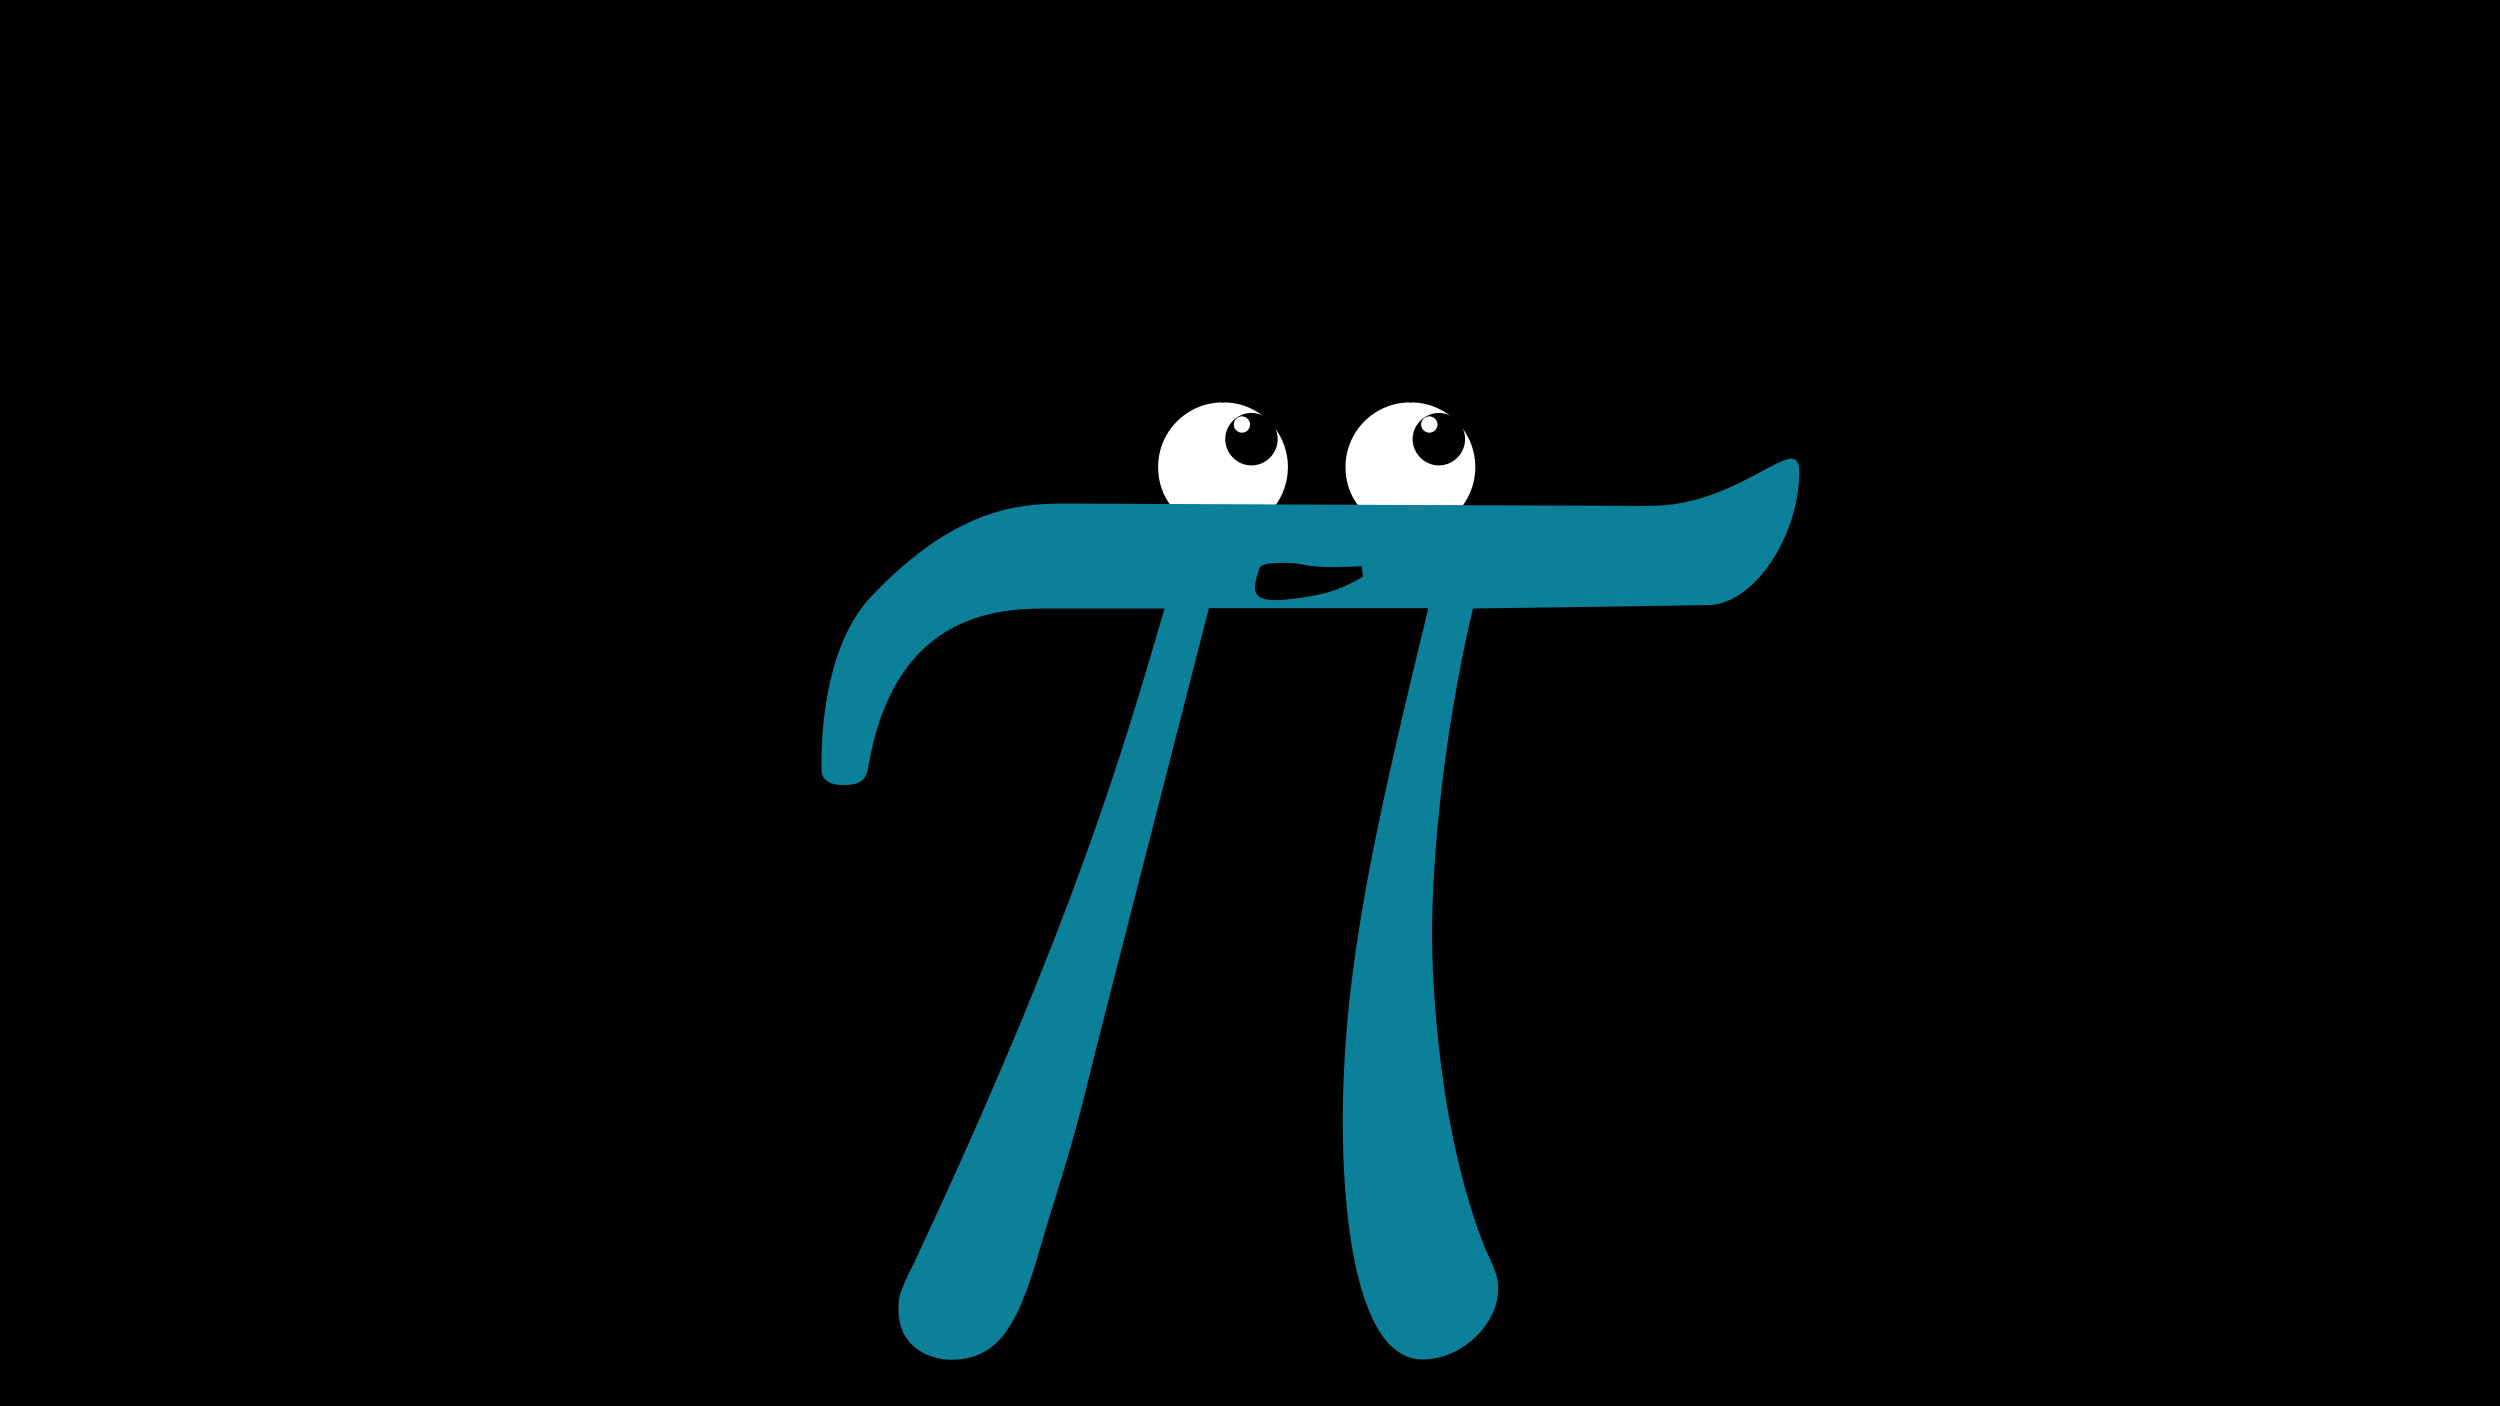 <svg width="240" height="135" viewBox="0 0 240 135" fill="none" xmlns="http://www.w3.org/2000/svg">
<rect width="240" height="135" fill="black"/>
<path d="M117.393 38.13C121.14 38.097 124.14 41.137 124.14 44.843C124.14 46.326 123.647 47.739 122.832 48.838L122.683 49.037L122.435 49.04L112.492 49.138L112.255 49.14L112.103 48.959C111.169 47.844 110.678 46.353 110.678 44.843C110.678 41.135 113.68 38.132 117.388 38.13V38.129L117.391 38.13L117.393 38.129V38.13Z" fill="white" stroke="black"/>
<path d="M135.383 38.13C139.13 38.097 142.13 41.137 142.13 44.843C142.13 46.326 141.636 47.739 140.821 48.838L140.673 49.037L140.425 49.04L130.481 49.138L130.245 49.14L130.093 48.959C129.158 47.844 128.668 46.353 128.668 44.843C128.668 41.135 131.669 38.132 135.378 38.13V38.129L135.381 38.13L135.383 38.129V38.13Z" fill="white" stroke="black"/>
<path d="M119.192 39.97C118.766 40.003 118.439 40.33 118.439 40.755C118.439 41.18 118.799 41.54 119.224 41.54C119.65 41.54 120.009 41.18 120.009 40.755C120.009 40.33 119.65 39.97 119.224 39.97H119.192L120.14 39.643C121.547 39.643 122.659 40.788 122.659 42.161C122.659 43.535 121.514 44.68 120.14 44.68C118.766 44.68 117.622 43.535 117.622 42.161C117.622 40.788 118.766 39.643 120.14 39.643" fill="black"/>
<path d="M137.181 39.97C136.756 40.003 136.429 40.33 136.429 40.755C136.429 41.18 136.789 41.54 137.214 41.54C137.639 41.54 137.999 41.18 137.999 40.755C137.999 40.33 137.639 39.97 137.214 39.97C137.214 39.97 137.181 39.97 137.181 39.97L138.13 39.643C139.536 39.643 140.648 40.788 140.648 42.161C140.648 43.535 139.504 44.68 138.13 44.68C136.756 44.68 135.611 43.535 135.611 42.161C135.611 40.788 136.756 39.643 138.13 39.643" fill="black"/>
<path d="M116.052 58.385H137.116C132.079 79.253 128.906 92.859 128.906 107.774C128.906 110.391 128.906 130.507 136.56 130.507C140.485 130.507 143.821 126.974 143.821 123.802C143.821 122.886 143.821 122.493 142.513 119.713C137.476 106.859 137.476 90.832 137.476 89.523C137.476 88.411 137.476 75.164 141.401 58.417L164.035 58.09C168.549 57.96 172.735 51.254 172.735 45.269C172.735 41.18 167.208 48.572 158.344 48.572L102.641 48.343C98.356 48.343 92.011 48.343 83.442 57.469C78.601 62.866 78.862 72.744 78.862 73.856C78.862 74.968 79.778 75.361 80.923 75.361C82.231 75.361 83.114 75.132 83.343 73.692C85.96 58.221 96.492 58.417 101.169 58.417H111.8C107.711 72.384 103.034 88.607 87.759 121.218C86.254 124.194 86.254 124.586 86.254 125.699C86.254 129.624 89.623 130.539 91.291 130.539C96.688 130.539 98.193 125.699 100.417 117.881C103.394 108.363 103.394 108.003 105.258 100.546L116.052 58.385Z" fill="#0C7F99"/>
<path d="M120.598 55.507C120.435 56.553 119.911 57.96 123.673 57.534C128.088 57.044 129.2 56.259 130.836 55.376L130.738 54.362C129.527 54.394 126.976 54.591 125.275 54.231C123.902 53.937 121.089 53.904 120.925 54.525" fill="black"/>
</svg>
